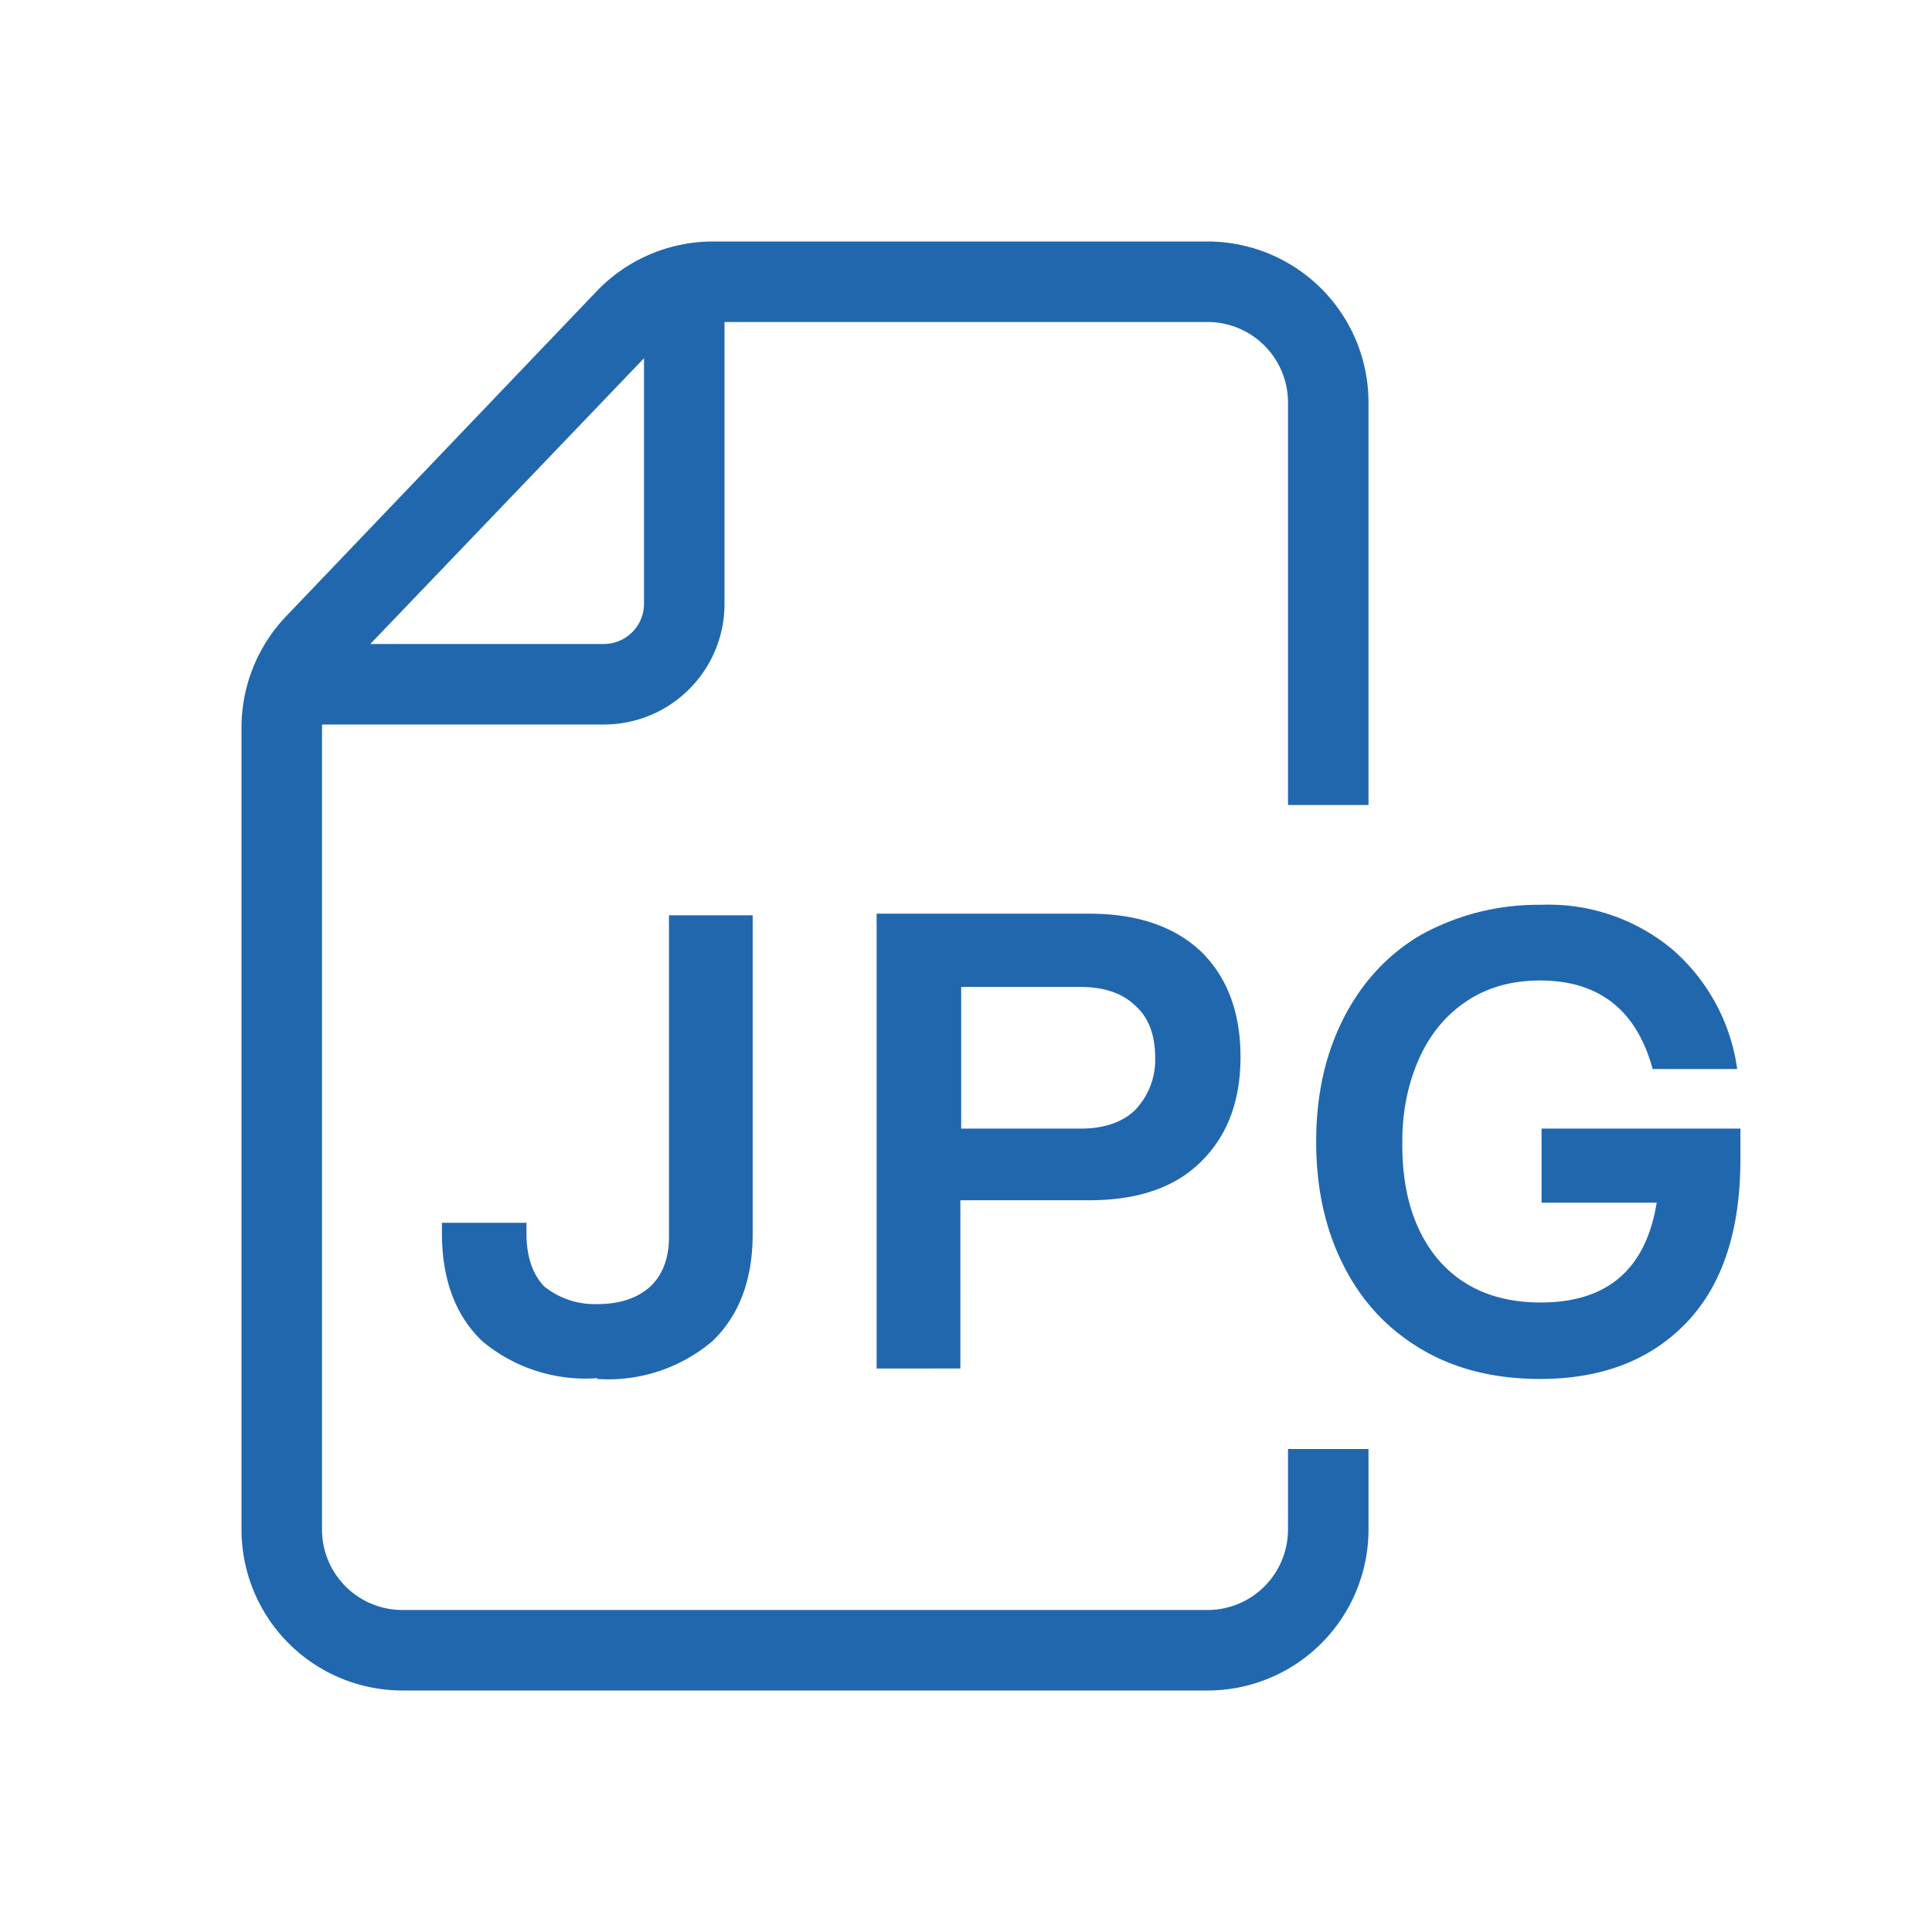 <svg xmlns="http://www.w3.org/2000/svg" width="24" height="24" fill="none"><path fill="#2167AE" d="M17 10h-1V5a1 1 0 0 0-1-1H9v3.5C9 8.33 8.33 9 7.5 9H4v10a1 1 0 0 0 1 1h10a1 1 0 0 0 1-1v-1h1v1a2 2 0 0 1-2 2H5a2 2 0 0 1-2-2V9.04c0-.52.2-1.01.55-1.38l3.86-4.04A2 2 0 0 1 8.86 3H15a2 2 0 0 1 2 2zM8 4.45 4.6 8h2.9a.5.5 0 0 0 .5-.5zm9.64 12.3q.63.38 1.49.38 1.15 0 1.82-.7t.67-2.03v-.38h-2.47v.92h1.43q-.2 1.24-1.44 1.24-.82 0-1.28-.54-.45-.54-.44-1.46 0-.55.2-1.01t.58-.72q.39-.27.93-.27 1.1 0 1.4 1.1h1.05a2.4 2.4 0 0 0-.81-1.49 2.4 2.4 0 0 0-1.63-.55 3 3 0 0 0-1.5.38q-.62.37-.96 1.05-.33.66-.33 1.51 0 .86.33 1.52.33.67.96 1.05m-6.75.25v-5.65h2.64q.9 0 1.4.48.48.48.48 1.3t-.49 1.3q-.48.48-1.39.48h-1.6V17zm2.53-2.98q.44 0 .68-.23a.9.9 0 0 0 .25-.65q0-.43-.25-.65-.24-.23-.68-.23h-1.48v1.76zm-6 3.1a2 2 0 0 1-1.43-.46q-.5-.48-.5-1.34v-.13h1.05v.13q0 .43.22.66a1 1 0 0 0 .66.22q.42 0 .66-.22.24-.23.23-.65v-3.96h1.04v3.96q0 .85-.5 1.33a2 2 0 0 1-1.43.47"/></svg>